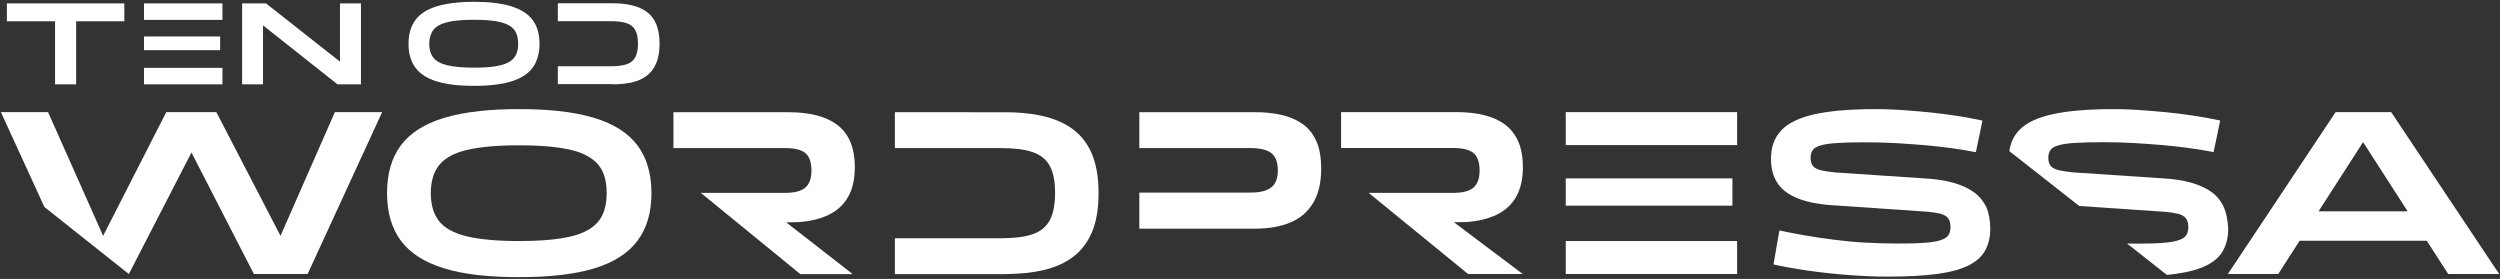 <?xml version="1.0" encoding="utf-8"?>
<!-- Generator: Adobe Illustrator 28.0.0, SVG Export Plug-In . SVG Version: 6.00 Build 0)  -->
<svg version="1.1" xmlns="http://www.w3.org/2000/svg" xmlns:xlink="http://www.w3.org/1999/xlink" x="0px" y="0px"
	 viewBox="0 0 2501.7 279.1" style="enable-background:new 0 0 2501.7 279.1;" xml:space="preserve"><rect x="0" y="0" width="2501.7" height="279.1" fill="#333333" stroke="none"/>
<style type="text/css">
	.st0{fill:#102038;}
	.st1{display:none;}
	.st2{display:inline;opacity:0.42;}
	.st3{fill:none;stroke:#FFFFFF;stroke-width:0.5;stroke-miterlimit:10;}
	.st4{opacity:0.25;fill:#3871FF;}
	.st5{fill:#FFFFFF;}
	.st6{opacity:0.93;fill:url(#SVGID_1_);}
	.st7{opacity:0.1;fill:#3871FF;}
	.st8{opacity:5.000000e-02;fill:#3871FF;}
	.st9{fill:#F87833;}
	.st10{fill:#3871FF;}
	.st11{fill:url(#SVGID_00000155112293773426711080000001070089423769867162_);}
	.st12{opacity:0.33;fill:#FFFFFF;}
	.st13{opacity:0.35;fill:#FFFFFF;}
	.st14{opacity:0.49;fill:#3871FF;}
	.st15{fill:#00C3FF;}
	.st16{opacity:0.14;fill:#FFFFFF;}
	.st17{clip-path:url(#SVGID_00000021827009031308370150000018311000948986336653_);}
	.st18{fill:#00B0FF;}
	.st19{fill:#FA7832;}
	.st20{opacity:0.39;fill:#376EFF;}
	.st21{fill:#00AFFF;}
	.st22{fill:none;}
	.st23{fill:url(#SVGID_00000079444570878144809110000005933197815713171361_);}
	.st24{fill:#0F1E37;}
	.st25{opacity:0.89;fill:#FF39DA;}
	.st26{fill:url(#SVGID_00000181088912179531766970000003451893618785085600_);}
	.st27{opacity:0.54;}
	.st28{opacity:0.48;}
	.st29{clip-path:url(#SVGID_00000121265844120766712550000006370012739900012712_);}
	.st30{clip-path:url(#SVGID_00000003077943795332020530000005065530953588459675_);}
	.st31{clip-path:url(#SVGID_00000002358915605282359850000013157054615969756091_);}
	.st32{clip-path:url(#SVGID_00000173155976146299180260000017252713997813350073_);}
	.st33{clip-path:url(#SVGID_00000152263307496235115350000016982672117392839565_);}
	.st34{clip-path:url(#SVGID_00000097475476272851639830000010394123943378387878_);}
	.st35{clip-path:url(#SVGID_00000158731885535637689340000010740381279319557787_);}
	.st36{clip-path:url(#SVGID_00000030483947863766040430000012178624326762500745_);}
	.st37{clip-path:url(#SVGID_00000054261915395410937750000013279542644557374387_);}
	.st38{clip-path:url(#SVGID_00000064314889345973245670000014326010303135635634_);}
	.st39{opacity:0.76;fill:#FFFFFF;}
	.st40{fill:#2A77E8;}
	.st41{fill:none;stroke:#FFFFFF;stroke-miterlimit:10;}
	.st42{opacity:0.43;fill:#3871FF;}
	.st43{opacity:8.000000e-02;}
	.st44{opacity:4.000000e-02;}
	.st45{clip-path:url(#SVGID_00000157305724705028081310000005216264265294302851_);}
	.st46{clip-path:url(#SVGID_00000028317373604194336530000009940294365502401941_);}
	.st47{clip-path:url(#SVGID_00000052807082319111049350000006895025370950901434_);}
	.st48{clip-path:url(#SVGID_00000160887033074573594170000001213367973230917768_);}
	.st49{opacity:0.39;fill:#FFFFFF;}
	.st50{opacity:0.14;fill:#00AFFF;}
	.st51{opacity:0.24;fill:#00AFFF;}
	.st52{opacity:0.56;}
	.st53{opacity:0.39;fill:#FA7832;}
	.st54{opacity:0.49;fill:#FA7832;}
	.st55{opacity:0.33;}
	.st56{fill:#376EFC;}
	.st57{fill:url(#SVGID_00000169539141336045936100000006361230632741957040_);}
	.st58{opacity:0.4;fill:#376EFC;}
	.st59{opacity:0.2;fill:#376EFC;}
	.st60{opacity:0.2;}
	.st61{opacity:0.65;fill:#FFFFFF;}
	.st62{opacity:0.32;fill:url(#SVGID_00000131350699408868191480000004570044991243026307_);}
	.st63{opacity:0.44;fill:url(#SVGID_00000170978342824736670150000007656303425092138136_);}
	.st64{opacity:0.44;fill:url(#SVGID_00000170986117319860317380000002017627089142818235_);}
	.st65{opacity:0.93;fill:url(#SVGID_00000159433795815767124620000002664067342016236191_);}
	.st66{opacity:0.29;fill:#FFFFFF;}
	.st67{opacity:0.71;fill:#FFFFFF;}
</style>
<g id="Warstwa_4">
</g>
<g id="Warstwa_5" class="st1">
</g>
<g id="Warstwa_1">
	<g>
		<path class="st5" d="M637.9,145.5c-9.3-12.4-23.6-21.5-42.9-27.4c-10.6-3.3-22.9-5.6-36.9-7.1c-11.4-1.2-24-1.8-37.7-1.8
			c-0.3,0-0.7,0-1,0c-0.3,0-0.7,0-1,0c-13.6,0-26.1,0.6-37.5,1.8c-13.9,1.5-26.3,3.8-36.9,7.1c-19.4,5.9-33.7,15.1-42.9,27.4
			c-9.2,12.4-13.8,28.3-13.8,47.7c0,19.3,4.6,35.2,13.8,47.6c9.2,12.4,23.5,21.6,42.9,27.6c2.8,0.9,5.7,1.6,8.7,2.4
			c17.9,4.4,39.9,6.5,65.8,6.5c0.3,0,0.7,0,1,0c0.3,0,0.7,0,1,0c26,0,48-2.2,65.9-6.5c3-0.7,5.9-1.5,8.7-2.4
			c19.3-5.9,33.6-15.1,42.9-27.6c9.3-12.4,13.9-28.3,13.9-47.6C651.8,173.7,647.2,157.8,637.9,145.5z M602.8,215.2
			c-2.9,6.1-7.7,11.1-14.5,15c-6.8,3.9-15.9,6.7-27.3,8.4c-11.1,1.7-24.9,2.6-41.4,2.6c-22.1,0-39.6-1.6-52.5-4.7
			c-13.1-3.2-22.3-8.3-27.8-15.3c-5.5-7-8.2-16.3-8.2-27.9s2.7-20.9,8.2-27.9c5.5-7,14.7-12.2,27.8-15.3c12.9-3.1,30.4-4.7,52.5-4.7
			c16.4,0,30.2,0.9,41.4,2.6c11.4,1.7,20.5,4.5,27.3,8.4c6.8,3.9,11.6,8.8,14.5,14.8c2.9,6,4.3,13.4,4.3,22.1
			C607.1,201.8,605.7,209.1,602.8,215.2z"/>
		<polygon class="st5" points="55.1,84.4 76.2,84.4 76.2,21.3 124.4,21.3 124.4,3.4 6.9,3.4 6.9,21.3 55.1,21.3 		"/>
		<rect x="144.1" y="36.5" class="st5" width="76.2" height="13.7"/>
		<rect x="144.1" y="3.4" class="st5" width="78.5" height="16.5"/>
		<rect x="144.1" y="67.9" class="st5" width="78.5" height="16.5"/>
		<polygon class="st5" points="263.2,25.4 337.6,84.3 337.7,84.4 361.2,84.4 361.2,3.4 340.2,3.4 340.2,61.7 266.2,3.4 242.3,3.4 
			242.3,84.4 263.2,84.4 		"/>
		<path class="st5" d="M437.1,81.5c3.8,1.2,8.1,2.1,12.7,2.8c7.2,1.1,15.3,1.6,24.5,1.6c9.2,0,17.4-0.5,24.6-1.6
			c4.7-0.7,8.9-1.6,12.7-2.8c9.7-3,16.8-7.6,21.4-13.8c1.2-1.6,2.2-3.2,3-5c2.6-5.3,3.9-11.6,3.9-18.8c0-9.7-2.3-17.7-6.9-23.9
			c-4.6-6.2-11.8-10.7-21.4-13.7c-9.7-3-22.1-4.5-37.3-4.5c-5.3,0-10.3,0.2-15,0.6c-8.5,0.7-16,2-22.2,3.9
			c-9.7,3-16.8,7.5-21.4,13.7c-4.6,6.2-6.9,14.1-6.9,23.9c0,9.7,2.3,17.6,6.9,23.8C420.2,73.9,427.4,78.5,437.1,81.5z M433.7,29.9
			c2.7-3.5,7.4-6.1,13.9-7.7c6.5-1.6,15.4-2.4,26.7-2.4c2.6,0,5.1,0,7.4,0.1c5.3,0.2,9.9,0.6,13.8,1.2c5.7,0.9,10.3,2.3,13.7,4.2
			c3.4,1.9,5.8,4.4,7.2,7.4c1.4,3,2.1,6.7,2.1,11c0,1.7-0.1,3.3-0.3,4.8c-0.3,2.3-0.9,4.3-1.8,6.2c-1.4,3-3.8,5.5-7.2,7.5
			c-3.4,1.9-8,3.3-13.7,4.2c-5.7,0.9-12.8,1.3-21.3,1.3c-11.2,0-20.1-0.8-26.7-2.4c-6.5-1.6-11.2-4.1-13.9-7.7
			c-2.7-3.5-4.1-8.2-4.1-14C429.6,38.1,431,33.5,433.7,29.9z"/>
		<path class="st5" d="M613.3,84.4c1.5,0,3,0,4.4-0.1c5.4-0.2,10.4-0.9,14.9-1.9c5.7-1.3,10.6-3.6,14.7-6.7
			c4.1-3.1,7.2-7.2,9.4-12.5c2.2-5.2,3.3-11.7,3.3-19.5c0-7.6-1.1-14-3.2-19.2c-2.1-5.2-5.2-9.3-9.3-12.4c-4.1-3.1-9-5.3-14.7-6.7
			c-5.7-1.4-12.2-2.1-19.4-2.1h-55.2v17.9h53.2c6.5,0,11.7,0.7,15.7,2c4,1.4,6.8,3.6,8.6,6.9c1.8,3.3,2.7,7.8,2.7,13.5
			c0,5.8-0.9,10.3-2.7,13.7c-1.8,3.3-4.7,5.7-8.6,7c-4,1.3-9.2,2-15.7,2h-53.2v17.9H613.3z"/>
		<polygon class="st5" points="124.6,270.8 128.9,274.2 130.7,270.8 191.6,152.6 252.3,270.8 254.1,274.2 307.8,274.2 309.4,270.8 
			382.4,112.2 335.1,112.2 280.7,236 216.5,112.2 166.4,112.2 103.2,236 48.1,112.2 0.9,112.2 44.4,207.1 		"/>
		<path class="st5" d="M805.8,153.1c4.1,3.3,6.2,9.2,6.2,17.6c0,7.9-2.1,13.6-6.2,17.1c-4.1,3.5-10.9,5.2-20.4,5.2h-84.1l95.3,77.8
			l4.2,3.5h52.3l-4.3-3.5l-62.1-48.3l11.8-0.2c12-0.8,22.3-3.2,30.8-7.4c8.5-4.1,14.9-10.1,19.4-17.9c4.4-7.8,6.7-17.6,6.7-29.3
			c0-10.3-1.5-19-4.6-26c-3.1-7.1-7.5-12.7-13.3-17c-5.8-4.3-12.7-7.4-20.9-9.4c-8.2-2-17.1-3-27-3H673.9v35.9h111.4
			C794.9,148.1,801.7,149.7,805.8,153.1z"/>
		<path class="st5" d="M1027.6,273.1c5-0.6,9.7-1.3,14.3-2.3c0.9-0.2,1.8-0.4,2.6-0.6c11.5-2.7,21.3-7.1,29.5-13.3
			c8.2-6.2,14.4-14.5,18.8-24.9c4.4-10.4,6.5-23.4,6.5-39c0-13.5-1.7-25.2-5.1-34.9c-0.4-1.2-0.9-2.4-1.3-3.5
			c-4.3-10.4-10.5-18.6-18.6-24.8c-8.2-6.2-18-10.6-29.5-13.4c-1.7-0.4-3.4-0.8-5.1-1.1h0c-10.2-2-21.4-3-33.7-3H895.5v35.9h106.4
			c13,0,23.4,1.3,31.4,4c7.9,2.7,13.7,7.3,17.2,13.8c3.6,6.5,5.3,15.5,5.3,27.1c0,11.6-1.8,20.7-5.3,27.3c-3.6,6.6-9.3,11.3-17.2,14
			c-7.9,2.7-18.4,4-31.4,4H895.5v35.9h110.4C1013.5,274.2,1020.8,273.8,1027.6,273.1z"/>
		<path class="st5" d="M1317.5,141.8c-3.1-7.2-7.5-12.9-13.3-17.2c-5.8-4.3-12.7-7.4-20.9-9.4c-4.7-1.1-9.6-1.9-14.8-2.4
			c-4-0.4-8.1-0.5-12.4-0.5h-116v35.9h111.7c9,0,15.8,1.6,20.2,4.9c4.4,3.2,6.7,9.1,6.7,17.5c0,7.9-2.2,13.6-6.7,17
			c-4.4,3.4-11.2,5.1-20.2,5.1h-111.7v36.1h116c13.5,0,25.1-2,34.9-6.1c9.8-4,17.5-10.5,22.9-19.4c5.5-8.9,8.2-20.5,8.2-34.9
			c0-5.1-0.4-9.9-1.1-14.2C1320.2,149.5,1319.1,145.4,1317.5,141.8z"/>
		<path class="st5" d="M1497.8,214.8c8.5-4.1,14.9-10.1,19.4-17.9c4.4-7.8,6.7-17.6,6.7-29.3c0-10.3-1.5-19-4.6-26
			c-3.1-7-7.5-12.7-13.3-17c-5.8-4.3-12.7-7.4-20.9-9.4c-8.2-2-17.1-3-27-3H1342v35.9h112c9.5,0,16.3,1.7,20.4,5
			c4.1,3.3,6.2,9.2,6.2,17.6c0,7.9-2.1,13.6-6.2,17.1c-4.1,3.5-10.9,5.2-20.4,5.2h-84.4l99.5,81.2h54.7l-68.9-51.8l12.1-0.2
			C1479.1,221.4,1489.3,218.9,1497.8,214.8z"/>
		<rect x="1566.8" y="178.5" class="st5" width="166.8" height="27.3"/>
		<rect x="1566.8" y="112.2" class="st5" width="171.5" height="33"/>
		<rect x="1566.8" y="241.2" class="st5" width="171.5" height="33"/>
		<path class="st5" d="M1975.2,192.3c-5.5-4-12.3-7.1-20.5-9.4c-8.2-2.3-18-3.8-29.2-4.4l-88.8-5.9c-5.7-0.6-10.4-1.3-14-2.1
			c-3.6-0.8-6.4-2.1-8.2-4c-1.8-1.9-2.7-4.8-2.7-8.6c0-3,0.7-5.5,2-7.5c1.3-2,4-3.6,7.8-4.8c3.9-1.2,9.5-2,16.9-2.5
			c7.4-0.5,17-0.7,28.9-0.7c9.7,0,19.5,0.3,29.5,0.8c10,0.6,19.8,1.3,29.5,2.1c9.7,0.9,18.8,1.9,27.4,3.1c8.6,1.2,16.4,2.5,23.4,3.9
			l4.6-21.9l2-9.7c-5.9-1.3-12.3-2.5-19-3.7c-2.2-0.4-4.5-0.7-6.8-1.1c-9.3-1.4-18.7-2.6-28.4-3.6c-9.7-0.9-19-1.7-28.1-2.3
			c-5.6-0.3-10.9-0.6-15.8-0.7c-3.1-0.1-6.1-0.1-9-0.1c-3.9,0-7.6,0-11.2,0.1c-19.6,0.4-36,2.1-49,4.9c-15.4,3.3-26.7,8.6-33.7,15.9
			c-7.1,7.3-10.6,16.9-10.6,28.7c0,10,2.3,18.3,6.8,24.9c4.5,6.6,11.7,11.8,21.5,15.4c9.8,3.6,22.6,5.9,38.2,6.6l90.5,6.2
			c5.1,0.5,9.3,1.2,12.6,2c3.3,0.9,5.8,2.3,7.5,4.3c1.7,2,2.5,5.1,2.5,9.4c0,3-0.7,5.5-2,7.6c-1.3,2.1-3.8,3.7-7.5,5
			c-3.6,1.3-8.9,2.2-15.7,2.7c-6.8,0.6-15.7,0.8-26.6,0.8c-11.4,0-22.5-0.3-33.3-0.9c-10.8-0.6-21.2-1.6-31.4-2.9
			c-10.1-1.3-19.8-2.7-28.9-4.3c-9.1-1.6-17.7-3.2-25.8-5l-5.9,34c9.7,2.2,20.9,4.2,33.6,6.1c12.7,1.8,26.1,3.3,40.1,4.4
			c14,1.1,27.5,1.7,40.5,1.7c19.9,0,36.5-0.9,49.8-2.7c13.2-1.8,23.7-4.7,31.4-8.6c7.7-3.9,13.2-8.9,16.5-15c3.3-6.1,5-13.3,5-21.7
			c0-8.4-1.4-15.6-4-21.7C1984.7,201.2,1980.7,196.2,1975.2,192.3z"/>
		<path class="st5" d="M2225.3,207.3c-2.7-6.1-6.8-11.1-12.2-15.1c-5.5-4-12.3-7.1-20.5-9.4c-8.2-2.3-18-3.8-29.2-4.4l-88.8-5.9
			c-5.7-0.6-10.4-1.3-14-2.1c-3.6-0.8-6.4-2.1-8.2-4c-1.8-1.9-2.7-4.8-2.7-8.6c0-3,0.7-5.5,2-7.5c1.3-2,4-3.6,7.8-4.8
			c3.9-1.2,9.5-2,16.9-2.5c7.4-0.5,17-0.7,28.9-0.7c9.7,0,19.5,0.3,29.5,0.8c10,0.6,19.8,1.3,29.5,2.1c9.7,0.9,18.8,1.9,27.4,3.1
			c8.6,1.2,16.4,2.5,23.4,3.9l2.9-13.8l3.7-17.8c-7.9-1.7-16.5-3.3-25.8-4.7c-2.7-0.4-5.4-0.8-8.1-1.2l0,0
			c-6.7-0.9-13.4-1.7-20.3-2.4c-9.7-0.9-19-1.7-28.1-2.3c-5.6-0.3-10.9-0.6-15.8-0.7c-3.1-0.1-6.1-0.1-9-0.1c-3.9,0-7.6,0-11.2,0.1
			c-19.6,0.4-35.9,2.1-49,4.9c-15.4,3.3-26.7,8.6-33.7,15.9c-5.5,5.7-8.8,12.7-10,21.1l69.9,54.9l86.6,5.9c5.1,0.5,9.3,1.2,12.6,2
			c3.3,0.9,5.8,2.3,7.5,4.3c1.7,2,2.5,5.1,2.5,9.4c0,3-0.7,5.5-2,7.6c-1.3,2.1-3.8,3.7-7.5,5c-3.6,1.3-8.9,2.2-15.7,2.7
			c-6.8,0.6-15.7,0.8-26.6,0.8c-3.2,0-6.3,0-9.5-0.1l39.9,31.4c2.9-0.3,5.7-0.6,8.4-1c13.2-1.8,23.7-4.7,31.4-8.6
			c7.7-3.9,13.2-8.9,16.5-15c3.3-6.1,5-13.3,5-21.7C2229.3,220.7,2228,213.4,2225.3,207.3z"/>
		<path class="st5" d="M2498.2,270.2l-105.4-158h-55.6l-52.5,78.9l-55.3,83.1h50.4l21.4-33.3h127.2l18.9,29.3l2.6,4h51.1
			L2498.2,270.2z M2320.1,211.5l44.6-69.3l44.6,69.3H2320.1z"/>
	</g>
</g>
<g id="Warstwa_2">
</g>
<g id="Warstwa_3">
</g>
</svg>
